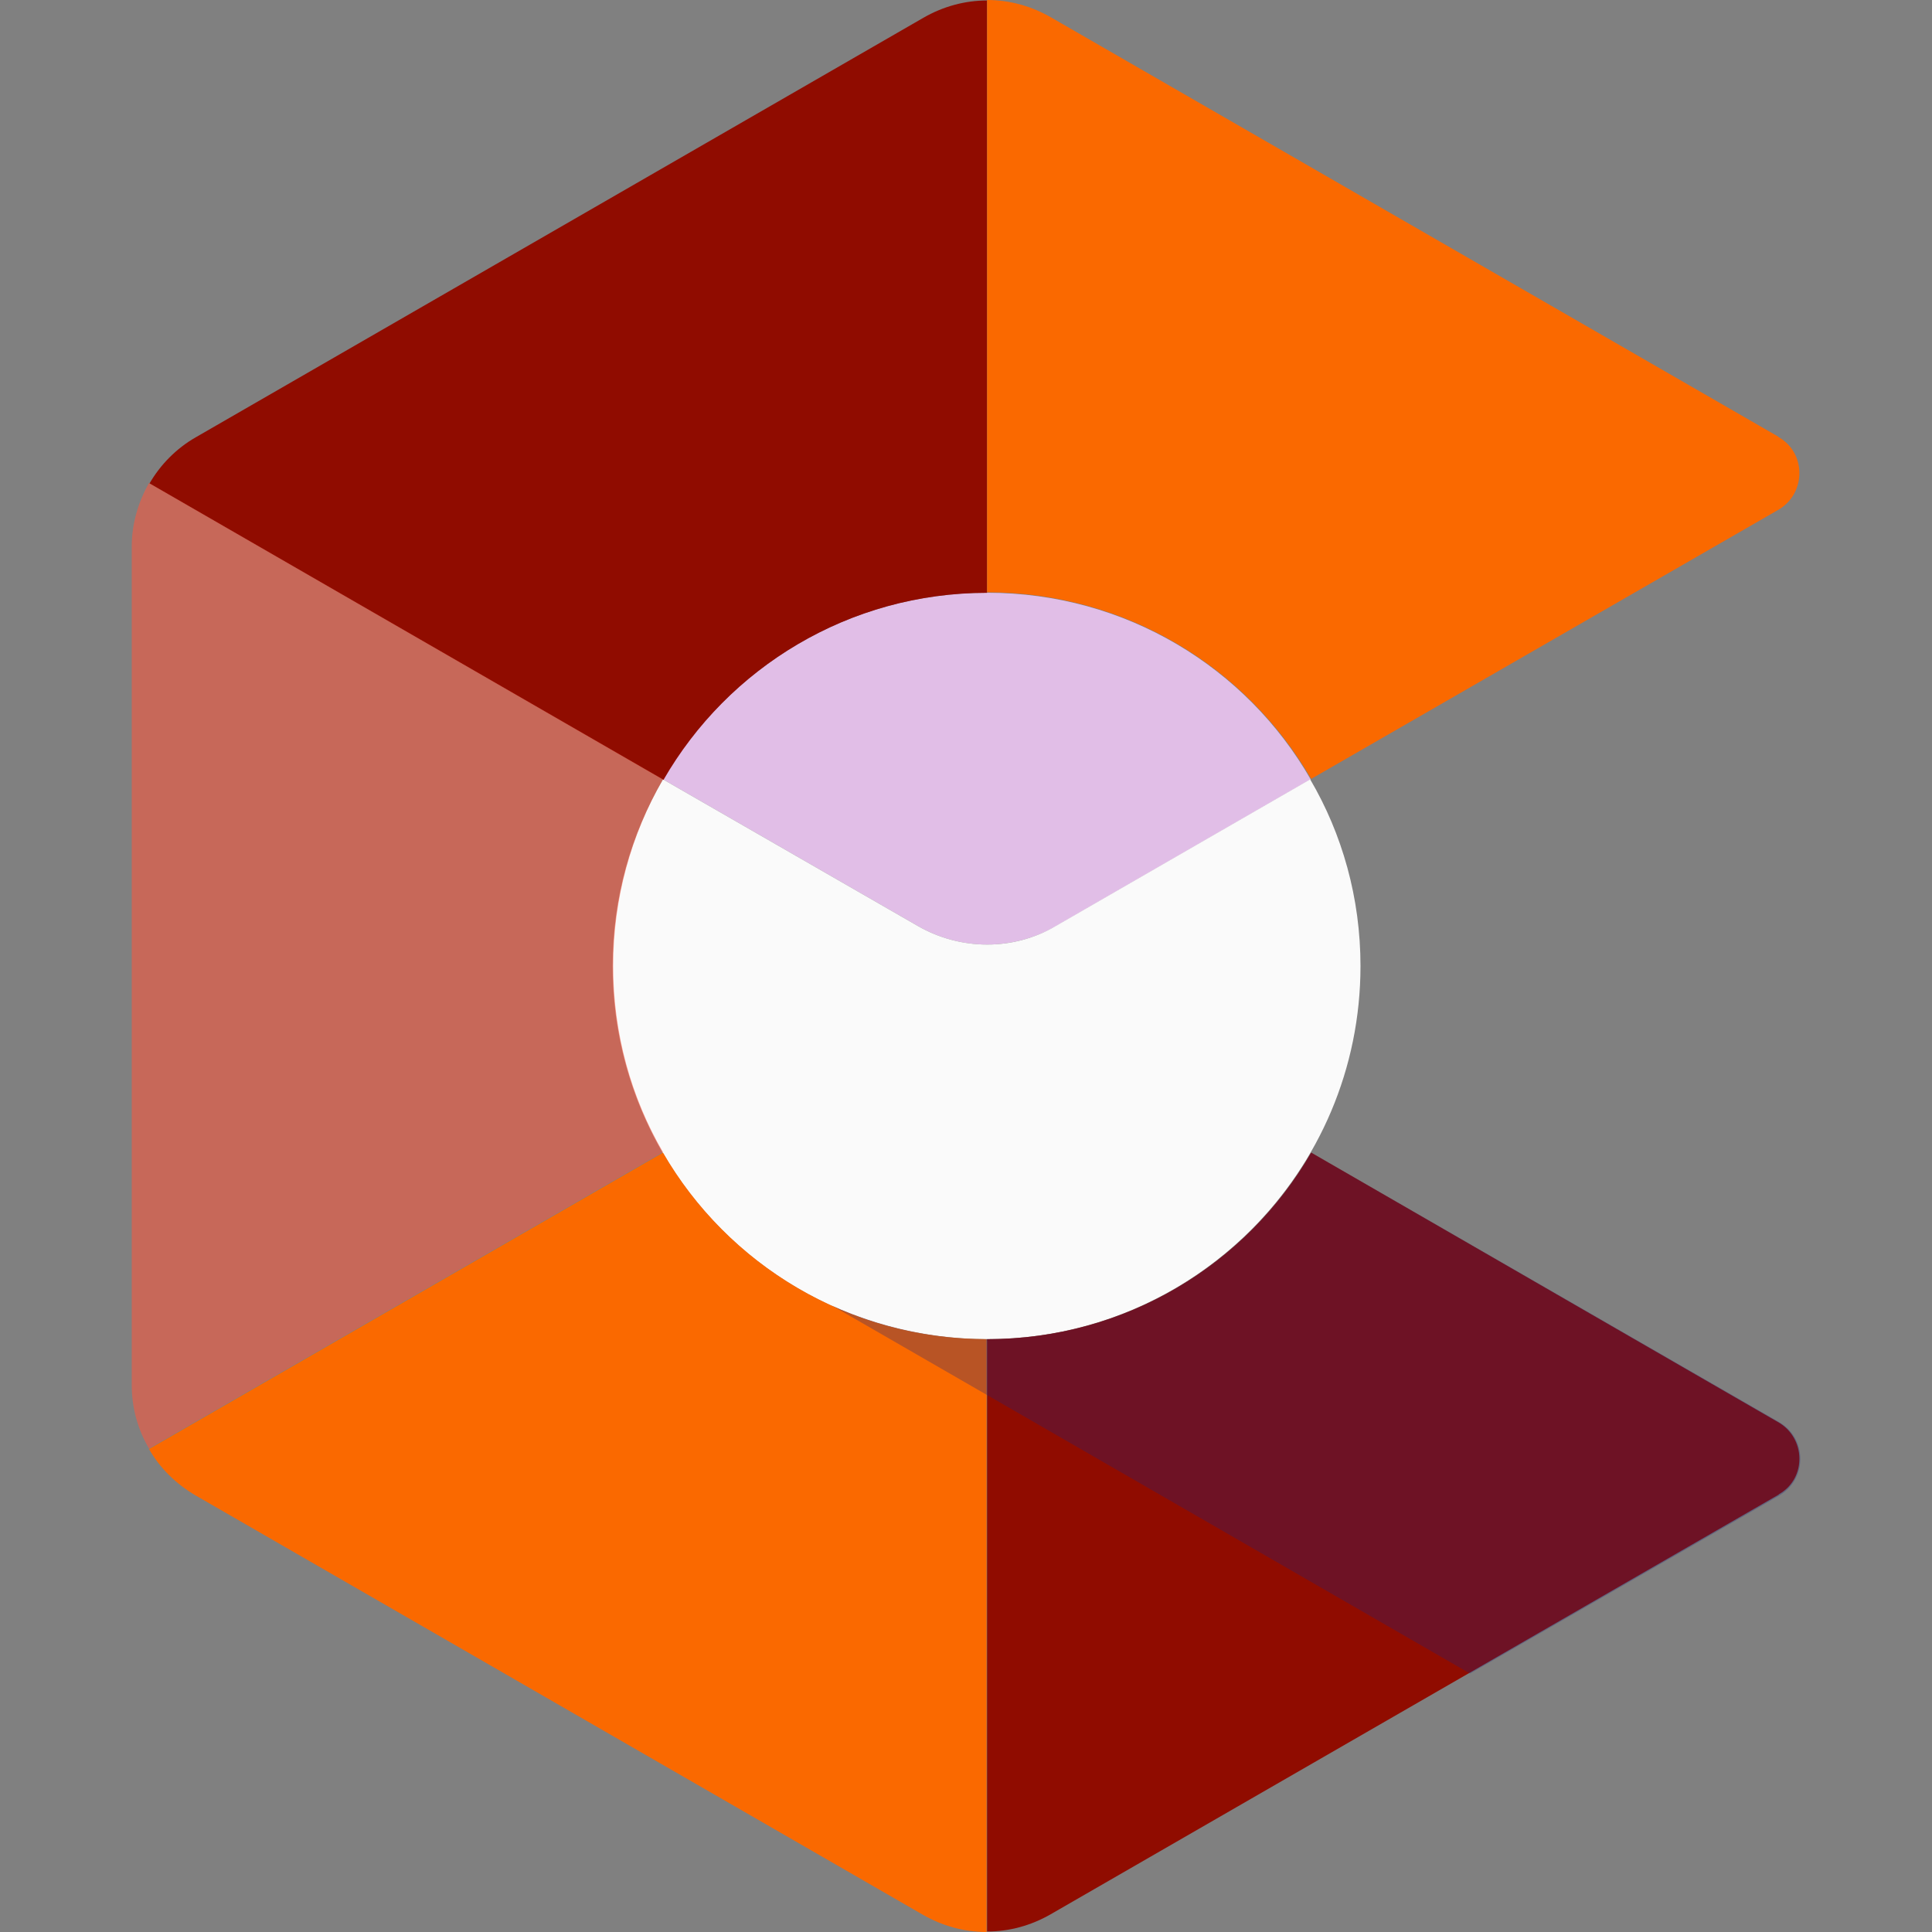 <svg width="32" height="32" viewBox="0 0 32 32" fill="none" xmlns="http://www.w3.org/2000/svg">
<rect x="0" y="0" width="32" height="32" fill="#808080" stroke="none"/>
<path fill-rule="evenodd" clip-rule="evenodd" d="M16.349 9.818C14.053 9.818 12.06 11.066 10.981 12.909L15.205 15.339C15.916 15.747 16.782 15.747 17.493 15.339L21.709 12.909C20.647 11.058 18.645 9.818 16.349 9.818Z" fill="#E1BEE7"/>
<path fill-rule="evenodd" clip-rule="evenodd" d="M15.205 15.339L10.981 12.909C10.45 13.822 10.148 14.874 10.148 16C10.148 19.417 12.918 22.181 16.341 22.181C19.765 22.181 22.534 19.417 22.534 16C22.534 14.874 22.232 13.814 21.701 12.909L17.485 15.339C16.791 15.747 15.916 15.747 15.205 15.339Z" fill="#FAFAFA"/>
<path fill-rule="evenodd" clip-rule="evenodd" d="M29.446 23.552L21.717 19.091C20.647 20.942 18.645 22.181 16.349 22.181V31.992C16.717 31.992 17.076 31.894 17.403 31.706L29.455 24.759C29.455 24.759 29.463 24.759 29.463 24.75C29.928 24.489 29.912 23.812 29.446 23.552Z" fill="#900C00"/>
<path fill-rule="evenodd" clip-rule="evenodd" d="M16.349 22.181C14.053 22.181 12.052 20.942 10.981 19.091L2.468 24C2.648 24.318 2.917 24.579 3.236 24.767L15.287 31.715C15.614 31.902 15.973 32 16.341 32V22.181H16.349Z" fill="#FA6900"/>
<path fill-rule="evenodd" clip-rule="evenodd" d="M16.349 9.819V0.008C15.982 0.008 15.622 0.106 15.295 0.294L3.244 7.242C2.917 7.429 2.656 7.698 2.476 8.008L10.989 12.918C12.06 11.058 14.062 9.819 16.349 9.819Z" fill="#900C00"/>
<path fill-rule="evenodd" clip-rule="evenodd" d="M29.463 7.242C29.463 7.242 29.455 7.242 29.455 7.233L17.403 0.285C17.076 0.098 16.717 0 16.349 0V9.81C18.645 9.81 20.647 11.05 21.717 12.901L29.446 8.449C29.912 8.188 29.928 7.511 29.463 7.242Z" fill="#FA6900"/>
<path fill-rule="evenodd" clip-rule="evenodd" d="M10.156 16C10.156 14.875 10.458 13.815 10.981 12.909L2.468 8C2.288 8.318 2.182 8.677 2.182 9.052V22.94C2.182 23.315 2.28 23.674 2.468 23.992L10.981 19.083C10.458 18.186 10.156 17.125 10.156 16Z" fill="#FF563C" fill-opacity="0.56"/>
<path fill-rule="evenodd" clip-rule="evenodd" d="M21.717 19.091C20.647 20.942 18.645 22.181 16.358 22.181C15.442 22.181 14.568 21.978 13.784 21.627L24.348 27.719L29.463 24.775C29.937 24.506 29.937 23.821 29.463 23.552L21.717 19.091Z" fill="url(#paint0_linear_13638_4203)"/>
<defs>
<linearGradient id="paint0_linear_13638_4203" x1="4385.35" y1="3357.77" x2="3322.68" y2="-873.733" gradientUnits="userSpaceOnUse">
<stop stop-color="#1A237E" stop-opacity="0.01"/>
<stop offset="1" stop-color="#1A237E" stop-opacity="0.3"/>
</linearGradient>
</defs>
</svg>
